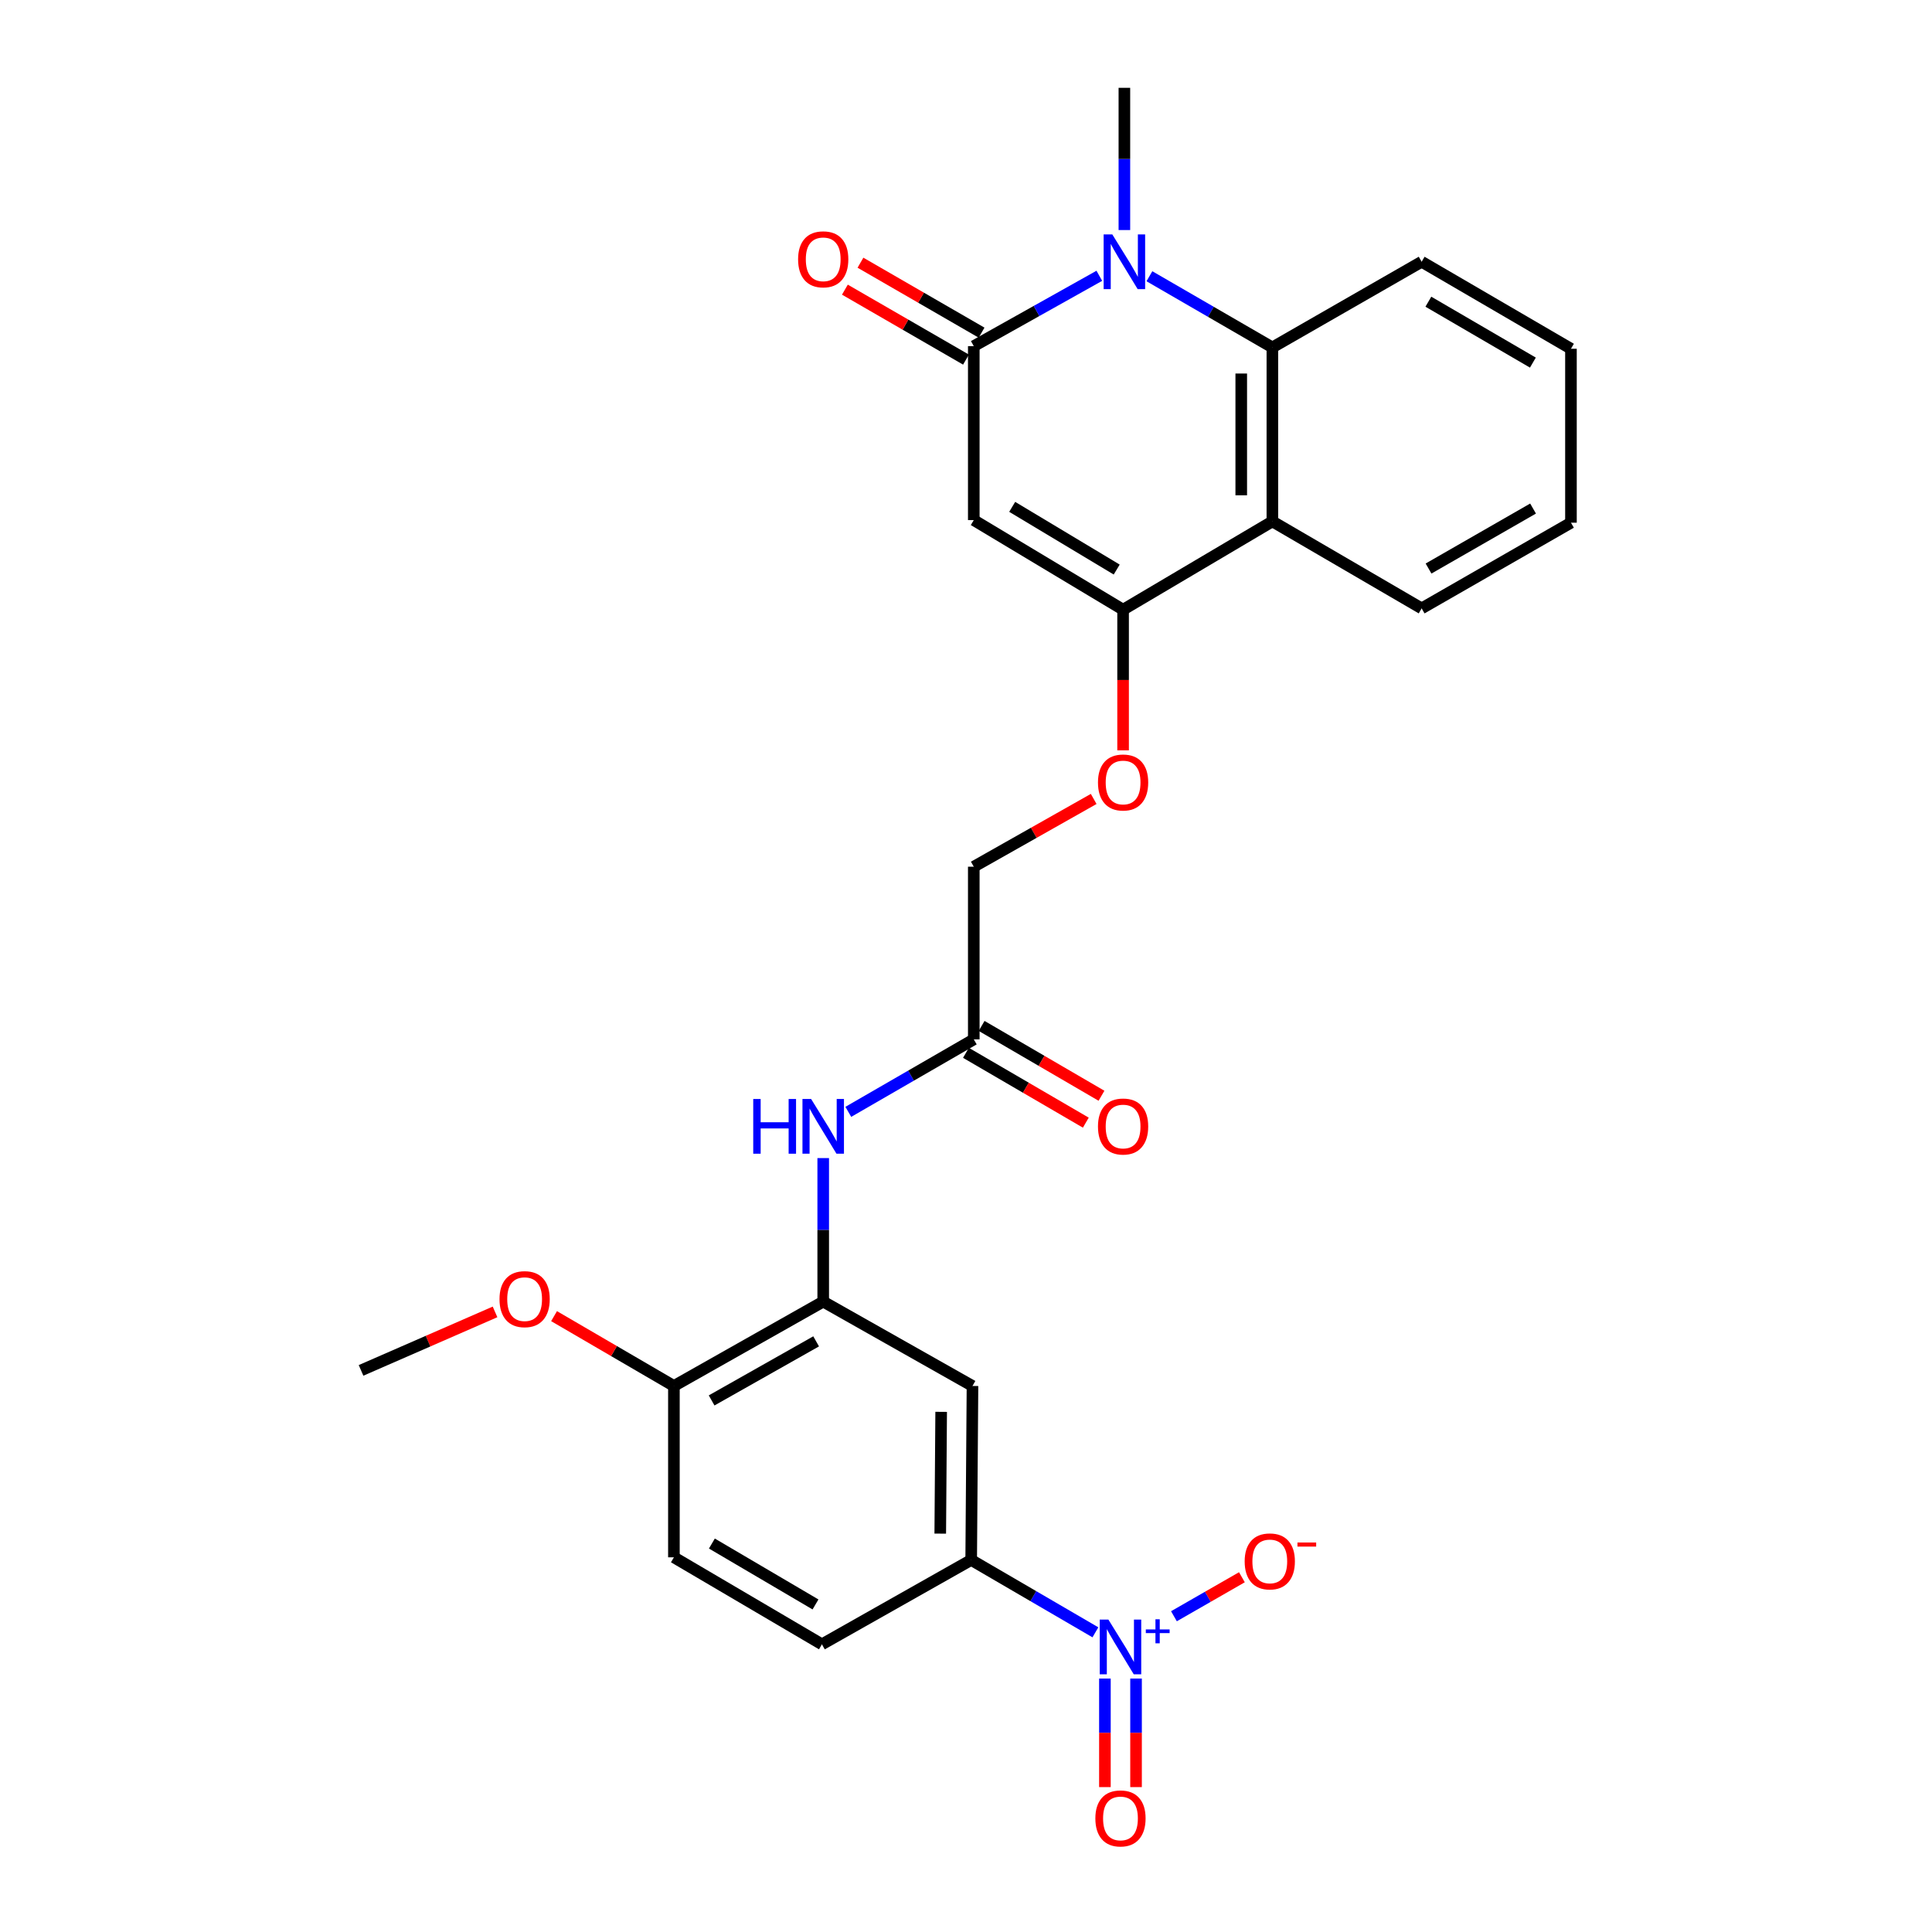 <?xml version='1.0' encoding='iso-8859-1'?>
<svg version='1.1' baseProfile='full'
              xmlns='http://www.w3.org/2000/svg'
                      xmlns:rdkit='http://www.rdkit.org/xml'
                      xmlns:xlink='http://www.w3.org/1999/xlink'
                  xml:space='preserve'
width='1000px' height='1000px' viewBox='0 0 1000 1000'>
<!-- END OF HEADER -->
<rect style='opacity:1.0;fill:#FFFFFF;stroke:none' width='1000' height='1000' x='0' y='0'> </rect>
<path class='bond-0' d='M 504.028,179.158 L 504.028,269.203' style='fill:none;fill-rule:evenodd;stroke:#000000;stroke-width:6px;stroke-linecap:butt;stroke-linejoin:miter;stroke-opacity:1' />
<path class='bond-1' d='M 504.028,179.158 L 536.517,160.955' style='fill:none;fill-rule:evenodd;stroke:#000000;stroke-width:6px;stroke-linecap:butt;stroke-linejoin:miter;stroke-opacity:1' />
<path class='bond-1' d='M 536.517,160.955 L 569.006,142.751' style='fill:none;fill-rule:evenodd;stroke:#0000FF;stroke-width:6px;stroke-linecap:butt;stroke-linejoin:miter;stroke-opacity:1' />
<path class='bond-14' d='M 508.058,172.181 L 476.716,154.077' style='fill:none;fill-rule:evenodd;stroke:#000000;stroke-width:6px;stroke-linecap:butt;stroke-linejoin:miter;stroke-opacity:1' />
<path class='bond-14' d='M 476.716,154.077 L 445.374,135.972' style='fill:none;fill-rule:evenodd;stroke:#FF0000;stroke-width:6px;stroke-linecap:butt;stroke-linejoin:miter;stroke-opacity:1' />
<path class='bond-14' d='M 499.998,186.134 L 468.657,168.029' style='fill:none;fill-rule:evenodd;stroke:#000000;stroke-width:6px;stroke-linecap:butt;stroke-linejoin:miter;stroke-opacity:1' />
<path class='bond-14' d='M 468.657,168.029 L 437.315,149.925' style='fill:none;fill-rule:evenodd;stroke:#FF0000;stroke-width:6px;stroke-linecap:butt;stroke-linejoin:miter;stroke-opacity:1' />
<path class='bond-2' d='M 504.028,269.203 L 581.309,315.573' style='fill:none;fill-rule:evenodd;stroke:#000000;stroke-width:6px;stroke-linecap:butt;stroke-linejoin:miter;stroke-opacity:1' />
<path class='bond-2' d='M 523.911,262.342 L 578.007,294.801' style='fill:none;fill-rule:evenodd;stroke:#000000;stroke-width:6px;stroke-linecap:butt;stroke-linejoin:miter;stroke-opacity:1' />
<path class='bond-4' d='M 594.933,142.981 L 626.756,161.405' style='fill:none;fill-rule:evenodd;stroke:#0000FF;stroke-width:6px;stroke-linecap:butt;stroke-linejoin:miter;stroke-opacity:1' />
<path class='bond-4' d='M 626.756,161.405 L 658.58,179.829' style='fill:none;fill-rule:evenodd;stroke:#000000;stroke-width:6px;stroke-linecap:butt;stroke-linejoin:miter;stroke-opacity:1' />
<path class='bond-20' d='M 581.98,119.072 L 581.98,82.263' style='fill:none;fill-rule:evenodd;stroke:#0000FF;stroke-width:6px;stroke-linecap:butt;stroke-linejoin:miter;stroke-opacity:1' />
<path class='bond-20' d='M 581.98,82.263 L 581.98,45.455' style='fill:none;fill-rule:evenodd;stroke:#000000;stroke-width:6px;stroke-linecap:butt;stroke-linejoin:miter;stroke-opacity:1' />
<path class='bond-11' d='M 581.309,315.573 L 581.309,351.975' style='fill:none;fill-rule:evenodd;stroke:#000000;stroke-width:6px;stroke-linecap:butt;stroke-linejoin:miter;stroke-opacity:1' />
<path class='bond-11' d='M 581.309,351.975 L 581.309,388.376' style='fill:none;fill-rule:evenodd;stroke:#FF0000;stroke-width:6px;stroke-linecap:butt;stroke-linejoin:miter;stroke-opacity:1' />
<path class='bond-27' d='M 581.309,315.573 L 658.58,269.875' style='fill:none;fill-rule:evenodd;stroke:#000000;stroke-width:6px;stroke-linecap:butt;stroke-linejoin:miter;stroke-opacity:1' />
<path class='bond-3' d='M 566.981,844.886 L 534.833,826.156' style='fill:none;fill-rule:evenodd;stroke:#0000FF;stroke-width:6px;stroke-linecap:butt;stroke-linejoin:miter;stroke-opacity:1' />
<path class='bond-3' d='M 534.833,826.156 L 502.686,807.427' style='fill:none;fill-rule:evenodd;stroke:#000000;stroke-width:6px;stroke-linecap:butt;stroke-linejoin:miter;stroke-opacity:1' />
<path class='bond-12' d='M 607.629,836.566 L 625.218,826.472' style='fill:none;fill-rule:evenodd;stroke:#0000FF;stroke-width:6px;stroke-linecap:butt;stroke-linejoin:miter;stroke-opacity:1' />
<path class='bond-12' d='M 625.218,826.472 L 642.807,816.379' style='fill:none;fill-rule:evenodd;stroke:#FF0000;stroke-width:6px;stroke-linecap:butt;stroke-linejoin:miter;stroke-opacity:1' />
<path class='bond-13' d='M 571.9,868.822 L 571.9,896.912' style='fill:none;fill-rule:evenodd;stroke:#0000FF;stroke-width:6px;stroke-linecap:butt;stroke-linejoin:miter;stroke-opacity:1' />
<path class='bond-13' d='M 571.9,896.912 L 571.9,925.002' style='fill:none;fill-rule:evenodd;stroke:#FF0000;stroke-width:6px;stroke-linecap:butt;stroke-linejoin:miter;stroke-opacity:1' />
<path class='bond-13' d='M 588.014,868.822 L 588.014,896.912' style='fill:none;fill-rule:evenodd;stroke:#0000FF;stroke-width:6px;stroke-linecap:butt;stroke-linejoin:miter;stroke-opacity:1' />
<path class='bond-13' d='M 588.014,896.912 L 588.014,925.002' style='fill:none;fill-rule:evenodd;stroke:#FF0000;stroke-width:6px;stroke-linecap:butt;stroke-linejoin:miter;stroke-opacity:1' />
<path class='bond-5' d='M 658.58,179.829 L 658.58,269.875' style='fill:none;fill-rule:evenodd;stroke:#000000;stroke-width:6px;stroke-linecap:butt;stroke-linejoin:miter;stroke-opacity:1' />
<path class='bond-5' d='M 642.467,193.336 L 642.467,256.368' style='fill:none;fill-rule:evenodd;stroke:#000000;stroke-width:6px;stroke-linecap:butt;stroke-linejoin:miter;stroke-opacity:1' />
<path class='bond-22' d='M 658.58,179.829 L 735.843,135.482' style='fill:none;fill-rule:evenodd;stroke:#000000;stroke-width:6px;stroke-linecap:butt;stroke-linejoin:miter;stroke-opacity:1' />
<path class='bond-21' d='M 658.58,269.875 L 735.843,314.902' style='fill:none;fill-rule:evenodd;stroke:#000000;stroke-width:6px;stroke-linecap:butt;stroke-linejoin:miter;stroke-opacity:1' />
<path class='bond-6' d='M 426.094,673.706 L 426.094,636.566' style='fill:none;fill-rule:evenodd;stroke:#000000;stroke-width:6px;stroke-linecap:butt;stroke-linejoin:miter;stroke-opacity:1' />
<path class='bond-6' d='M 426.094,636.566 L 426.094,599.425' style='fill:none;fill-rule:evenodd;stroke:#0000FF;stroke-width:6px;stroke-linecap:butt;stroke-linejoin:miter;stroke-opacity:1' />
<path class='bond-8' d='M 426.094,673.706 L 503.357,717.381' style='fill:none;fill-rule:evenodd;stroke:#000000;stroke-width:6px;stroke-linecap:butt;stroke-linejoin:miter;stroke-opacity:1' />
<path class='bond-15' d='M 426.094,673.706 L 348.814,717.381' style='fill:none;fill-rule:evenodd;stroke:#000000;stroke-width:6px;stroke-linecap:butt;stroke-linejoin:miter;stroke-opacity:1' />
<path class='bond-15' d='M 422.43,694.285 L 368.334,724.858' style='fill:none;fill-rule:evenodd;stroke:#000000;stroke-width:6px;stroke-linecap:butt;stroke-linejoin:miter;stroke-opacity:1' />
<path class='bond-7' d='M 502.686,807.427 L 503.357,717.381' style='fill:none;fill-rule:evenodd;stroke:#000000;stroke-width:6px;stroke-linecap:butt;stroke-linejoin:miter;stroke-opacity:1' />
<path class='bond-7' d='M 486.674,793.8 L 487.144,730.768' style='fill:none;fill-rule:evenodd;stroke:#000000;stroke-width:6px;stroke-linecap:butt;stroke-linejoin:miter;stroke-opacity:1' />
<path class='bond-29' d='M 502.686,807.427 L 425.423,851.102' style='fill:none;fill-rule:evenodd;stroke:#000000;stroke-width:6px;stroke-linecap:butt;stroke-linejoin:miter;stroke-opacity:1' />
<path class='bond-9' d='M 439.084,575.494 L 471.556,556.737' style='fill:none;fill-rule:evenodd;stroke:#0000FF;stroke-width:6px;stroke-linecap:butt;stroke-linejoin:miter;stroke-opacity:1' />
<path class='bond-9' d='M 471.556,556.737 L 504.028,537.979' style='fill:none;fill-rule:evenodd;stroke:#000000;stroke-width:6px;stroke-linecap:butt;stroke-linejoin:miter;stroke-opacity:1' />
<path class='bond-10' d='M 504.028,537.979 L 504.028,448.605' style='fill:none;fill-rule:evenodd;stroke:#000000;stroke-width:6px;stroke-linecap:butt;stroke-linejoin:miter;stroke-opacity:1' />
<path class='bond-17' d='M 499.973,544.941 L 530.995,563.012' style='fill:none;fill-rule:evenodd;stroke:#000000;stroke-width:6px;stroke-linecap:butt;stroke-linejoin:miter;stroke-opacity:1' />
<path class='bond-17' d='M 530.995,563.012 L 562.017,581.084' style='fill:none;fill-rule:evenodd;stroke:#FF0000;stroke-width:6px;stroke-linecap:butt;stroke-linejoin:miter;stroke-opacity:1' />
<path class='bond-17' d='M 508.084,531.018 L 539.106,549.089' style='fill:none;fill-rule:evenodd;stroke:#000000;stroke-width:6px;stroke-linecap:butt;stroke-linejoin:miter;stroke-opacity:1' />
<path class='bond-17' d='M 539.106,549.089 L 570.128,567.161' style='fill:none;fill-rule:evenodd;stroke:#FF0000;stroke-width:6px;stroke-linecap:butt;stroke-linejoin:miter;stroke-opacity:1' />
<path class='bond-19' d='M 566.089,413.531 L 535.059,431.068' style='fill:none;fill-rule:evenodd;stroke:#FF0000;stroke-width:6px;stroke-linecap:butt;stroke-linejoin:miter;stroke-opacity:1' />
<path class='bond-19' d='M 535.059,431.068 L 504.028,448.605' style='fill:none;fill-rule:evenodd;stroke:#000000;stroke-width:6px;stroke-linecap:butt;stroke-linejoin:miter;stroke-opacity:1' />
<path class='bond-18' d='M 348.814,717.381 L 348.814,806.066' style='fill:none;fill-rule:evenodd;stroke:#000000;stroke-width:6px;stroke-linecap:butt;stroke-linejoin:miter;stroke-opacity:1' />
<path class='bond-23' d='M 348.814,717.381 L 317.796,699.307' style='fill:none;fill-rule:evenodd;stroke:#000000;stroke-width:6px;stroke-linecap:butt;stroke-linejoin:miter;stroke-opacity:1' />
<path class='bond-23' d='M 317.796,699.307 L 286.778,681.232' style='fill:none;fill-rule:evenodd;stroke:#FF0000;stroke-width:6px;stroke-linecap:butt;stroke-linejoin:miter;stroke-opacity:1' />
<path class='bond-16' d='M 425.423,851.102 L 348.814,806.066' style='fill:none;fill-rule:evenodd;stroke:#000000;stroke-width:6px;stroke-linecap:butt;stroke-linejoin:miter;stroke-opacity:1' />
<path class='bond-16' d='M 422.098,830.456 L 368.471,798.931' style='fill:none;fill-rule:evenodd;stroke:#000000;stroke-width:6px;stroke-linecap:butt;stroke-linejoin:miter;stroke-opacity:1' />
<path class='bond-28' d='M 735.843,314.902 L 813.123,270.546' style='fill:none;fill-rule:evenodd;stroke:#000000;stroke-width:6px;stroke-linecap:butt;stroke-linejoin:miter;stroke-opacity:1' />
<path class='bond-28' d='M 739.414,294.274 L 793.51,263.225' style='fill:none;fill-rule:evenodd;stroke:#000000;stroke-width:6px;stroke-linecap:butt;stroke-linejoin:miter;stroke-opacity:1' />
<path class='bond-26' d='M 735.843,135.482 L 813.123,180.518' style='fill:none;fill-rule:evenodd;stroke:#000000;stroke-width:6px;stroke-linecap:butt;stroke-linejoin:miter;stroke-opacity:1' />
<path class='bond-26' d='M 739.322,156.159 L 793.418,187.685' style='fill:none;fill-rule:evenodd;stroke:#000000;stroke-width:6px;stroke-linecap:butt;stroke-linejoin:miter;stroke-opacity:1' />
<path class='bond-24' d='M 256.233,679.038 L 221.555,694.177' style='fill:none;fill-rule:evenodd;stroke:#FF0000;stroke-width:6px;stroke-linecap:butt;stroke-linejoin:miter;stroke-opacity:1' />
<path class='bond-24' d='M 221.555,694.177 L 186.877,709.316' style='fill:none;fill-rule:evenodd;stroke:#000000;stroke-width:6px;stroke-linecap:butt;stroke-linejoin:miter;stroke-opacity:1' />
<path class='bond-25' d='M 813.123,270.546 L 813.123,180.518' style='fill:none;fill-rule:evenodd;stroke:#000000;stroke-width:6px;stroke-linecap:butt;stroke-linejoin:miter;stroke-opacity:1' />
<path  class='atom-2' d='M 575.72 121.322
L 585 136.322
Q 585.92 137.802, 587.4 140.482
Q 588.88 143.162, 588.96 143.322
L 588.96 121.322
L 592.72 121.322
L 592.72 149.642
L 588.84 149.642
L 578.88 133.242
Q 577.72 131.322, 576.48 129.122
Q 575.28 126.922, 574.92 126.242
L 574.92 149.642
L 571.24 149.642
L 571.24 121.322
L 575.72 121.322
' fill='#0000FF'/>
<path  class='atom-4' d='M 573.697 838.285
L 582.977 853.285
Q 583.897 854.765, 585.377 857.445
Q 586.857 860.125, 586.937 860.285
L 586.937 838.285
L 590.697 838.285
L 590.697 866.605
L 586.817 866.605
L 576.857 850.205
Q 575.697 848.285, 574.457 846.085
Q 573.257 843.885, 572.897 843.205
L 572.897 866.605
L 569.217 866.605
L 569.217 838.285
L 573.697 838.285
' fill='#0000FF'/>
<path  class='atom-4' d='M 593.073 843.39
L 598.063 843.39
L 598.063 838.136
L 600.28 838.136
L 600.28 843.39
L 605.402 843.39
L 605.402 845.291
L 600.28 845.291
L 600.28 850.571
L 598.063 850.571
L 598.063 845.291
L 593.073 845.291
L 593.073 843.39
' fill='#0000FF'/>
<path  class='atom-10' d='M 389.874 568.838
L 393.714 568.838
L 393.714 580.878
L 408.194 580.878
L 408.194 568.838
L 412.034 568.838
L 412.034 597.158
L 408.194 597.158
L 408.194 584.078
L 393.714 584.078
L 393.714 597.158
L 389.874 597.158
L 389.874 568.838
' fill='#0000FF'/>
<path  class='atom-10' d='M 419.834 568.838
L 429.114 583.838
Q 430.034 585.318, 431.514 587.998
Q 432.994 590.678, 433.074 590.838
L 433.074 568.838
L 436.834 568.838
L 436.834 597.158
L 432.954 597.158
L 422.994 580.758
Q 421.834 578.838, 420.594 576.638
Q 419.394 574.438, 419.034 573.758
L 419.034 597.158
L 415.354 597.158
L 415.354 568.838
L 419.834 568.838
' fill='#0000FF'/>
<path  class='atom-12' d='M 568.309 405.01
Q 568.309 398.21, 571.669 394.41
Q 575.029 390.61, 581.309 390.61
Q 587.589 390.61, 590.949 394.41
Q 594.309 398.21, 594.309 405.01
Q 594.309 411.89, 590.909 415.81
Q 587.509 419.69, 581.309 419.69
Q 575.069 419.69, 571.669 415.81
Q 568.309 411.93, 568.309 405.01
M 581.309 416.49
Q 585.629 416.49, 587.949 413.61
Q 590.309 410.69, 590.309 405.01
Q 590.309 399.45, 587.949 396.65
Q 585.629 393.81, 581.309 393.81
Q 576.989 393.81, 574.629 396.61
Q 572.309 399.41, 572.309 405.01
Q 572.309 410.73, 574.629 413.61
Q 576.989 416.49, 581.309 416.49
' fill='#FF0000'/>
<path  class='atom-13' d='M 644.237 808.178
Q 644.237 801.378, 647.597 797.578
Q 650.957 793.778, 657.237 793.778
Q 663.517 793.778, 666.877 797.578
Q 670.237 801.378, 670.237 808.178
Q 670.237 815.058, 666.837 818.978
Q 663.437 822.858, 657.237 822.858
Q 650.997 822.858, 647.597 818.978
Q 644.237 815.098, 644.237 808.178
M 657.237 819.658
Q 661.557 819.658, 663.877 816.778
Q 666.237 813.858, 666.237 808.178
Q 666.237 802.618, 663.877 799.818
Q 661.557 796.978, 657.237 796.978
Q 652.917 796.978, 650.557 799.778
Q 648.237 802.578, 648.237 808.178
Q 648.237 813.898, 650.557 816.778
Q 652.917 819.658, 657.237 819.658
' fill='#FF0000'/>
<path  class='atom-13' d='M 671.557 798.401
L 681.246 798.401
L 681.246 800.513
L 671.557 800.513
L 671.557 798.401
' fill='#FF0000'/>
<path  class='atom-14' d='M 566.957 941.21
Q 566.957 934.41, 570.317 930.61
Q 573.677 926.81, 579.957 926.81
Q 586.237 926.81, 589.597 930.61
Q 592.957 934.41, 592.957 941.21
Q 592.957 948.09, 589.557 952.01
Q 586.157 955.89, 579.957 955.89
Q 573.717 955.89, 570.317 952.01
Q 566.957 948.13, 566.957 941.21
M 579.957 952.69
Q 584.277 952.69, 586.597 949.81
Q 588.957 946.89, 588.957 941.21
Q 588.957 935.65, 586.597 932.85
Q 584.277 930.01, 579.957 930.01
Q 575.637 930.01, 573.277 932.81
Q 570.957 935.61, 570.957 941.21
Q 570.957 946.93, 573.277 949.81
Q 575.637 952.69, 579.957 952.69
' fill='#FF0000'/>
<path  class='atom-15' d='M 413.094 134.219
Q 413.094 127.419, 416.454 123.619
Q 419.814 119.819, 426.094 119.819
Q 432.374 119.819, 435.734 123.619
Q 439.094 127.419, 439.094 134.219
Q 439.094 141.099, 435.694 145.019
Q 432.294 148.899, 426.094 148.899
Q 419.854 148.899, 416.454 145.019
Q 413.094 141.139, 413.094 134.219
M 426.094 145.699
Q 430.414 145.699, 432.734 142.819
Q 435.094 139.899, 435.094 134.219
Q 435.094 128.659, 432.734 125.859
Q 430.414 123.019, 426.094 123.019
Q 421.774 123.019, 419.414 125.819
Q 417.094 128.619, 417.094 134.219
Q 417.094 139.939, 419.414 142.819
Q 421.774 145.699, 426.094 145.699
' fill='#FF0000'/>
<path  class='atom-18' d='M 568.309 583.078
Q 568.309 576.278, 571.669 572.478
Q 575.029 568.678, 581.309 568.678
Q 587.589 568.678, 590.949 572.478
Q 594.309 576.278, 594.309 583.078
Q 594.309 589.958, 590.909 593.878
Q 587.509 597.758, 581.309 597.758
Q 575.069 597.758, 571.669 593.878
Q 568.309 589.998, 568.309 583.078
M 581.309 594.558
Q 585.629 594.558, 587.949 591.678
Q 590.309 588.758, 590.309 583.078
Q 590.309 577.518, 587.949 574.718
Q 585.629 571.878, 581.309 571.878
Q 576.989 571.878, 574.629 574.678
Q 572.309 577.478, 572.309 583.078
Q 572.309 588.798, 574.629 591.678
Q 576.989 594.558, 581.309 594.558
' fill='#FF0000'/>
<path  class='atom-24' d='M 258.543 672.434
Q 258.543 665.634, 261.903 661.834
Q 265.263 658.034, 271.543 658.034
Q 277.823 658.034, 281.183 661.834
Q 284.543 665.634, 284.543 672.434
Q 284.543 679.314, 281.143 683.234
Q 277.743 687.114, 271.543 687.114
Q 265.303 687.114, 261.903 683.234
Q 258.543 679.354, 258.543 672.434
M 271.543 683.914
Q 275.863 683.914, 278.183 681.034
Q 280.543 678.114, 280.543 672.434
Q 280.543 666.874, 278.183 664.074
Q 275.863 661.234, 271.543 661.234
Q 267.223 661.234, 264.863 664.034
Q 262.543 666.834, 262.543 672.434
Q 262.543 678.154, 264.863 681.034
Q 267.223 683.914, 271.543 683.914
' fill='#FF0000'/>
</svg>
